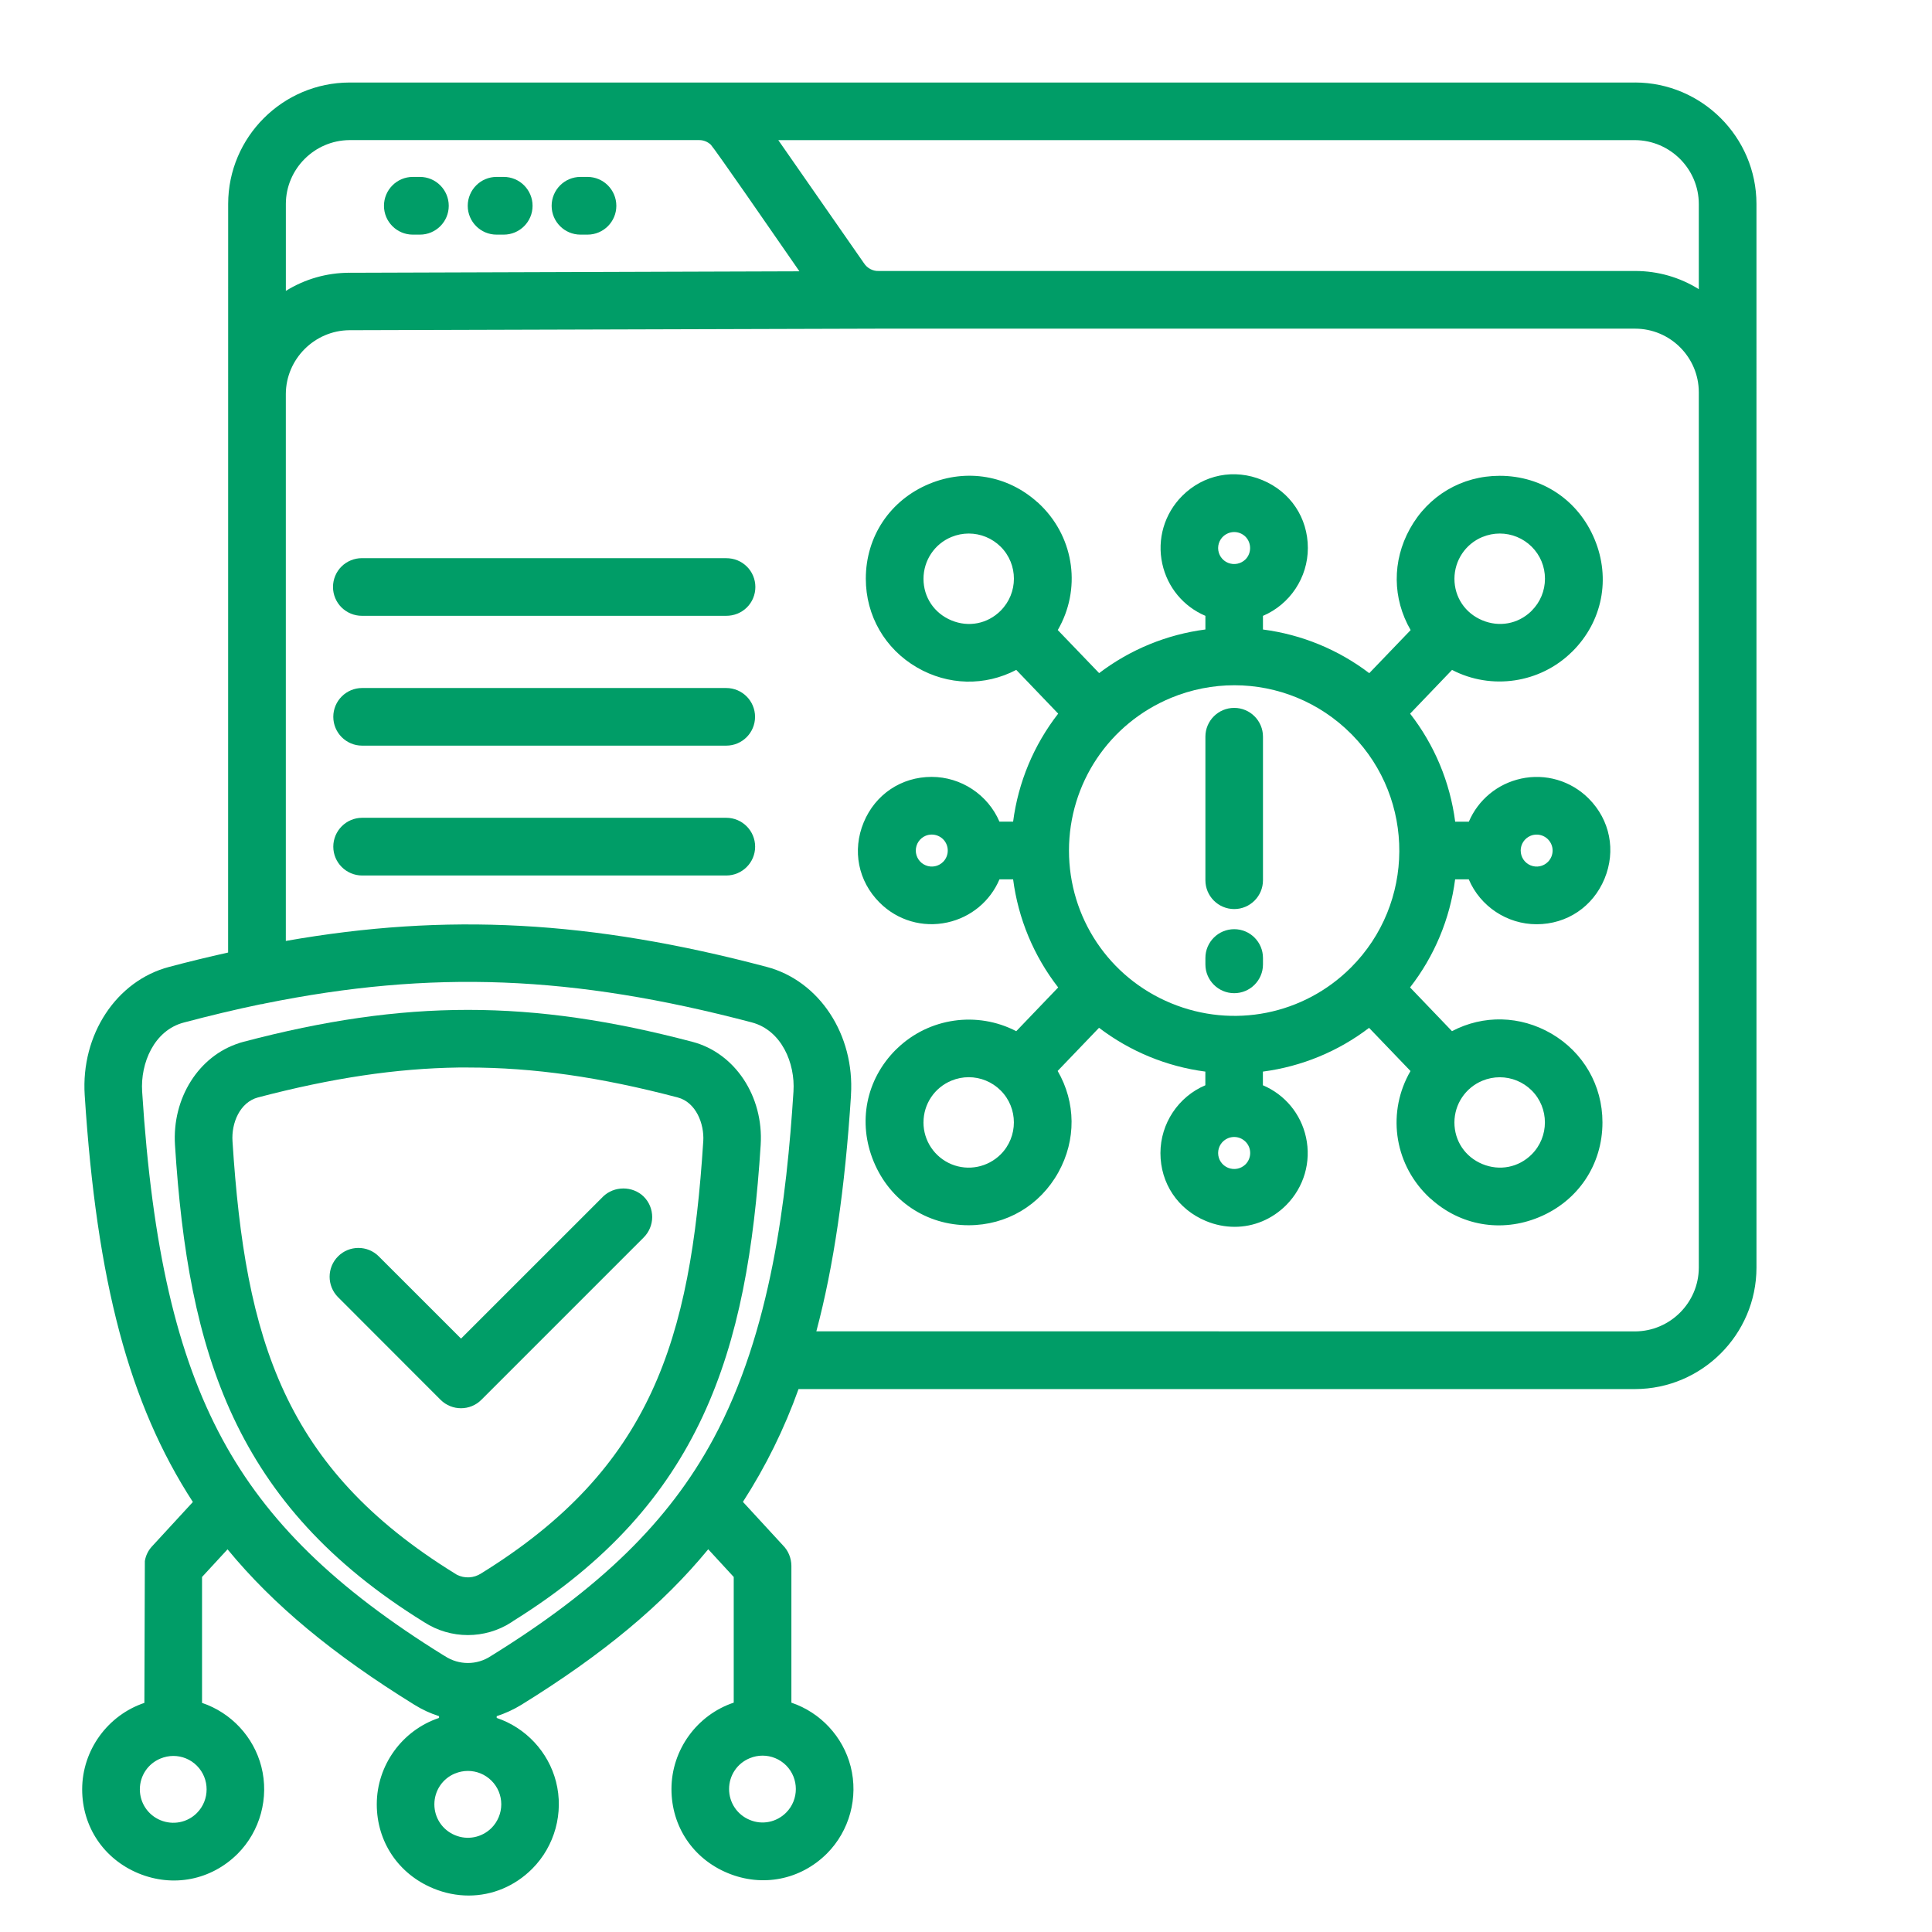 <?xml version="1.0" encoding="UTF-8"?>
<svg fill="#009D67" id="a" data-name="Layer 1" xmlns="http://www.w3.org/2000/svg" viewBox="0 0 70 70">
  <path d="M21.287,6.41h-.256c-.576,0-1.044.47-1.044,1.047,0,.576.468,1.044,1.044,1.044h.256c.576,0,1.044-.468,1.044-1.044,0-.577-.468-1.047-1.044-1.047Z"/>
  <path d="M59.242,2.99H12.661c-2.419.005-4.391,1.977-4.394,4.394l-.002,27.128c-.739.165-1.439.335-2.137.521-1.914.503-3.2,2.458-3.059,4.647.435,6.76,1.609,11.181,3.919,14.74l-1.478,1.606c-.139.148-.229.333-.262.533l-.017,5.14c-1.333.448-2.254,1.718-2.254,3.132,0,1.355.78,2.521,2.037,3.043,1.258.52,2.634.249,3.596-.708.818-.821,1.147-2.03.859-3.157-.278-1.081-1.095-1.955-2.149-2.31v-4.562l.924-1.002c1.651,2.008,3.811,3.803,6.775,5.635.282.175.58.312.888.41v.064c-1.335.446-2.256,1.714-2.256,3.129,0,1.357.783,2.524,2.044,3.046.422.175.857.26,1.285.26.848,0,1.668-.334,2.304-.971.819-.822,1.149-2.031.861-3.155-.277-1.08-1.095-1.954-2.149-2.309v-.064c.312-.102.611-.238.888-.408,2.964-1.832,5.123-3.628,6.776-5.639l.924,1.004v4.553c-1.335.446-2.256,1.715-2.256,3.132,0,1.354.78,2.521,2.037,3.042,1.257.522,2.635.25,3.596-.707.818-.821,1.147-2.03.859-3.155-.277-1.081-1.094-1.956-2.147-2.311v-4.96c-.003-.285-.116-.553-.312-.746l-1.444-1.569c.823-1.275,1.501-2.648,2.015-4.087h30.312c2.418-.005,4.391-1.976,4.396-4.394V7.383c-.005-2.417-1.978-4.388-4.396-4.394ZM27.165,63.703c.15-.062.308-.093.464-.093.314,0,.622.123.854.354.469.473.469,1.24 0,1.711-.35.35-.867.454-1.319.263-.454-.186-.748-.625-.748-1.118s.294-.932.749-1.117ZM7.134,65.688c-.345.348-.864.449-1.319.262-.454-.187-.748-.626-.748-1.118s.293-.931.748-1.117c.151-.062.31-.094.466-.094.314,0,.622.123.853.355.469.472.469,1.24,0,1.712ZM17.784,60.003c-.504.334-1.158.334-1.666,0l-.047-.029h-.003c-3.931-2.438-6.402-4.854-8.011-7.829-1.649-3.051-2.546-6.936-2.907-12.596-.066-1.028.431-2.216,1.507-2.5.939-.25,1.882-.474,2.776-.661.052-.003.103-.013.156-.029,6.047-1.225,11.162-1.026,17.652.685,1.077.287,1.574,1.476,1.508,2.503-.244,3.812-.795,8.688-2.907,12.593-1.616,2.99-4.1,5.414-8.059,7.863ZM16.487,64.257c.151-.062.309-.093.466-.093.314,0,.622.122.855.354.229.229.354.534.354.857,0,.317-.129.63-.354.856-.349.347-.868.452-1.322.261-.454-.187-.748-.625-.748-1.117s.293-.932.749-1.119ZM30.832,39.678c.139-2.19-1.147-4.145-3.058-4.647-6.361-1.683-11.584-1.965-17.418-.939V14.271c.008-1.264,1.042-2.299,2.307-2.307l19.183-.056h27.397c1.271,0,2.306,1.033,2.308,2.303l-0,31.722c-.005,1.267-1.041,2.301-2.308,2.306l-29.665-.003c.625-2.347,1.037-5.15,1.256-8.559ZM12.662,9.882c-.824.002-1.613.228-2.305.657v-3.154c.005-1.266,1.04-2.301,2.306-2.309h12.652c.008,0,.015-0.0.022-0.0.156,0,.305.061.418.168.155.168,2.253,3.202,3.042,4.344l.167.242-16.304.053ZM31.839,9.818c-.205.011-.417-.097-.535-.28l-3.105-4.461h31.043c1.269.007,2.304,1.043,2.309,2.308v3.092c-.693-.432-1.484-.659-2.308-.659h-27.404Z"/>
  <path d="M21.848,43.357l-5.144,5.143-2.981-2.98c-.405-.406-1.067-.407-1.474,0-.407.406-.408,1.068-.003,1.477l3.718,3.722c.204.202.472.304.739.304.268,0,.535-.102.737-.305l5.883-5.883c.195-.195.307-.464.307-.737,0-.281-.108-.543-.305-.741-.402-.395-1.074-.396-1.479.001Z"/>
  <path d="M26.316,29.63h-13.193c-.577,0-1.047.47-1.047,1.047,0,.576.47,1.044,1.047,1.044h13.19c.577,0,1.047-.468,1.047-1.044,0-.577-.468-1.046-1.044-1.047Z"/>
  <path d="M25.086,37.747c-5.847-1.542-10.408-1.543-16.266,0l-.154.044 0.0.003c-1.462.463-2.433,1.988-2.326,3.691.479,7.524,2.156,13.041,9.027,17.289.481.312,1.033.468,1.584.468.551,0,1.103-.155,1.583-.468l.079-.054c6.804-4.244,8.47-9.746,8.948-17.238.11-1.759-.931-3.33-2.475-3.735ZM25.48,41.354c-.461,7.21-1.879,11.84-8.047,15.654-.266.174-.603.19-.883.046l-.083-.052c-6.164-3.811-7.582-8.44-8.043-15.651-.044-.655.261-1.412.926-1.59,2.685-.704,5.003-1.05,7.259-1.083h.342c2.381,0,4.797.345,7.604,1.085.656.171.967.947.926,1.59Z"/>
  <path d="M26.313,27.016c.576,0,1.044-.468,1.044-1.044,0-.576-.468-1.044-1.044-1.044h-13.193c-.576,0-1.044.468-1.044,1.044,0,.576.468,1.044,1.044,1.044h13.193Z"/>
  <path d="M44.718,32.937c.574,0,1.042-.468,1.042-1.044v-5.203c0-.574-.467-1.042-1.042-1.042-.576,0-1.044.467-1.044,1.042v5.203c0,.576.468,1.044,1.044,1.044Z"/>
  <path d="M44.718,35.985c.574,0,1.042-.467,1.042-1.042v-.235c0-.574-.467-1.042-1.042-1.042-.576,0-1.044.467-1.044,1.042v.235c0,.574.468,1.042,1.044,1.042Z"/>
  <path d="M55.108,28.212c-.851.186-1.549.765-1.889,1.559h-.495c-.186-1.43-.748-2.776-1.633-3.914l1.519-1.585c1.426.742,3.19.484,4.342-.652l.023-.021c1.083-1.082,1.39-2.636.802-4.055-.588-1.422-1.907-2.305-3.44-2.305-1.373,0-2.59.718-3.255,1.922-.646,1.167-.633,2.528.028,3.668l-1.499,1.561c-1.125-.856-2.451-1.4-3.852-1.582v-.494c.979-.416,1.627-1.388,1.627-2.458,0-1.097-.632-2.041-1.649-2.462-1.016-.422-2.13-.202-2.906.575-.645.648-.914,1.567-.719,2.457.186.852.766,1.549,1.562,1.887v.494c-1.4.182-2.725.726-3.85,1.581l-1.499-1.56c.848-1.462.613-3.293-.592-4.497l-.138-.133-.003.003c-1.076-.976-2.56-1.233-3.921-.671-1.419.588-2.301,1.905-2.301,3.437,0,1.339.693,2.542,1.854,3.216,1.126.654,2.46.684,3.597.088l1.519,1.585c-.886,1.141-1.448,2.488-1.633,3.914h-.495c-.417-.975-1.39-1.622-2.457-1.622-1.097,0-2.041.632-2.462,1.649-.421,1.017-.2,2.13.576,2.905.645.646,1.559.916,2.455.72.854-.187,1.551-.767,1.889-1.562h.494c.186,1.428.748,2.776,1.633,3.917l-1.519,1.585c-1.413-.735-3.155-.489-4.308.619l-.055.051c-1.083,1.082-1.39,2.636-.802,4.056.589,1.422,1.907,2.305,3.44,2.305,1.371,0,2.587-.718,3.253-1.922.646-1.167.633-2.529-.028-3.669l1.499-1.563c1.124.856,2.449,1.403,3.852,1.587v.495c-.979.415-1.627,1.386-1.627,2.458,0,1.097.632,2.04,1.65,2.461.341.142.693.21,1.04.21.686,0,1.35-.27,1.865-.785.645-.648.914-1.566.719-2.458-.186-.852-.766-1.548-1.562-1.886v-.495c1.403-.184,2.727-.73,3.847-1.585l1.501,1.564c-.848,1.462-.613,3.292.592,4.497l.126.122.003-.003c1.076.985,2.568,1.248,3.933.682,1.419-.588,2.301-1.905,2.301-3.437,0-1.34-.693-2.543-1.854-3.218-1.125-.653-2.459-.685-3.598-.087l-1.519-1.585c.885-1.138,1.447-2.486,1.633-3.916h.494c.415.979,1.388,1.627,2.458,1.627,1.097,0,2.04-.632,2.461-1.649s.201-2.13-.575-2.907c-.645-.644-1.561-.915-2.455-.719ZM55.097,30.818c0-.234.14-.444.356-.535.072-.03.148-.044.223-.044.15,0,.297.059.408.169l0-0c.109.11.17.255.17.41,0,.153-.062.302-.17.41-.166.166-.412.215-.63.125-.216-.09-.356-.3-.356-.534ZM52.696,40.667c.003-.664.401-1.257,1.015-1.511.204-.084.416-.125.628-.125.425,0,.843.166,1.158.479.637.637.637,1.676,0,2.315-.477.476-1.163.609-1.788.351-.625-.259-1.013-.838-1.013-1.509ZM33.46,40.667c0-.665.397-1.259,1.012-1.513.203-.084.416-.125.626-.125.426,0,.844.167,1.159.481.637.637.637,1.676,0,2.315-.473.47-1.174.609-1.785.357-.615-.256-1.013-.852-1.013-1.516ZM36.255,22.128c-.477.475-1.16.609-1.783.35-.624-.259-1.012-.837-1.012-1.508.002-.666.399-1.261,1.012-1.514.204-.084.416-.125.628-.125.425,0,.843.166,1.158.479.638.638.638,1.677-.003,2.317ZM53.712,19.456c.204-.084.416-.125.628-.125.425,0,.843.166,1.158.479.309.309.479.72.479,1.157,0,.438-.17.849-.479,1.158l-.032.033c-.475.45-1.145.573-1.757.318-.624-.259-1.012-.837-1.012-1.507.003-.666.401-1.26,1.015-1.514ZM42.425,25.286c.746-.308,1.526-.458,2.299-.458,1.556,0,3.08.608,4.226,1.756l.046.046c2.287,2.339,2.271,6.103-.045,8.422-1.717,1.718-4.278,2.227-6.525,1.295-2.245-.929-3.695-3.099-3.695-5.529,0-2.43,1.451-4.601,3.695-5.532ZM45.128,20.266c-.167.166-.416.215-.634.127-.218-.09-.359-.301-.359-.537,0-.232.144-.447.359-.534.073-.03.149-.045.224-.045.15,0,.297.059.409.169.222.226.222.595.001.82ZM44.135,41.776c0-.236.141-.447.359-.537.073-.03.148-.044.223-.044.151,0,.299.059.41.171l.073-.072-.072.072c.225.225.225.593 0.0.82-.167.166-.416.214-.634.125-.218-.09-.359-.3-.359-.534ZM34.17,31.228c-.167.166-.415.215-.632.124-.214-.087-.357-.301-.357-.534,0-.236.141-.447.358-.537.071-.029.146-.043.22-.043.151,0,.3.059.412.17.224.225.224.593,0,.819Z"/>
  <path d="M15.215,6.41h-.259c-.576,0-1.044.47-1.044,1.047,0,.576.468,1.044,1.044,1.044h.259c.576,0,1.044-.468,1.044-1.044,0-.577-.468-1.047-1.044-1.047Z"/>
  <path d="M26.313,20.223h-13.202c-.273,0-.541.109-.736.301-.197.194-.31.465-.31.743s.113.549.311.744c.195.191.461.301.733.301.004,0,.007-0.0.011-0h13.19c.277.002.549-.105.746-.299.198-.192.312-.463.312-.745s-.114-.552-.311-.743c-.197-.194-.457-.301-.745-.301Z"/>
  <path d="M18.252,6.41h-.261c-.576,0-1.044.47-1.044,1.047,0,.576.468,1.044,1.044,1.044h.261c.576,0,1.044-.468,1.044-1.044,0-.577-.468-1.047-1.044-1.047Z"/>
</svg>